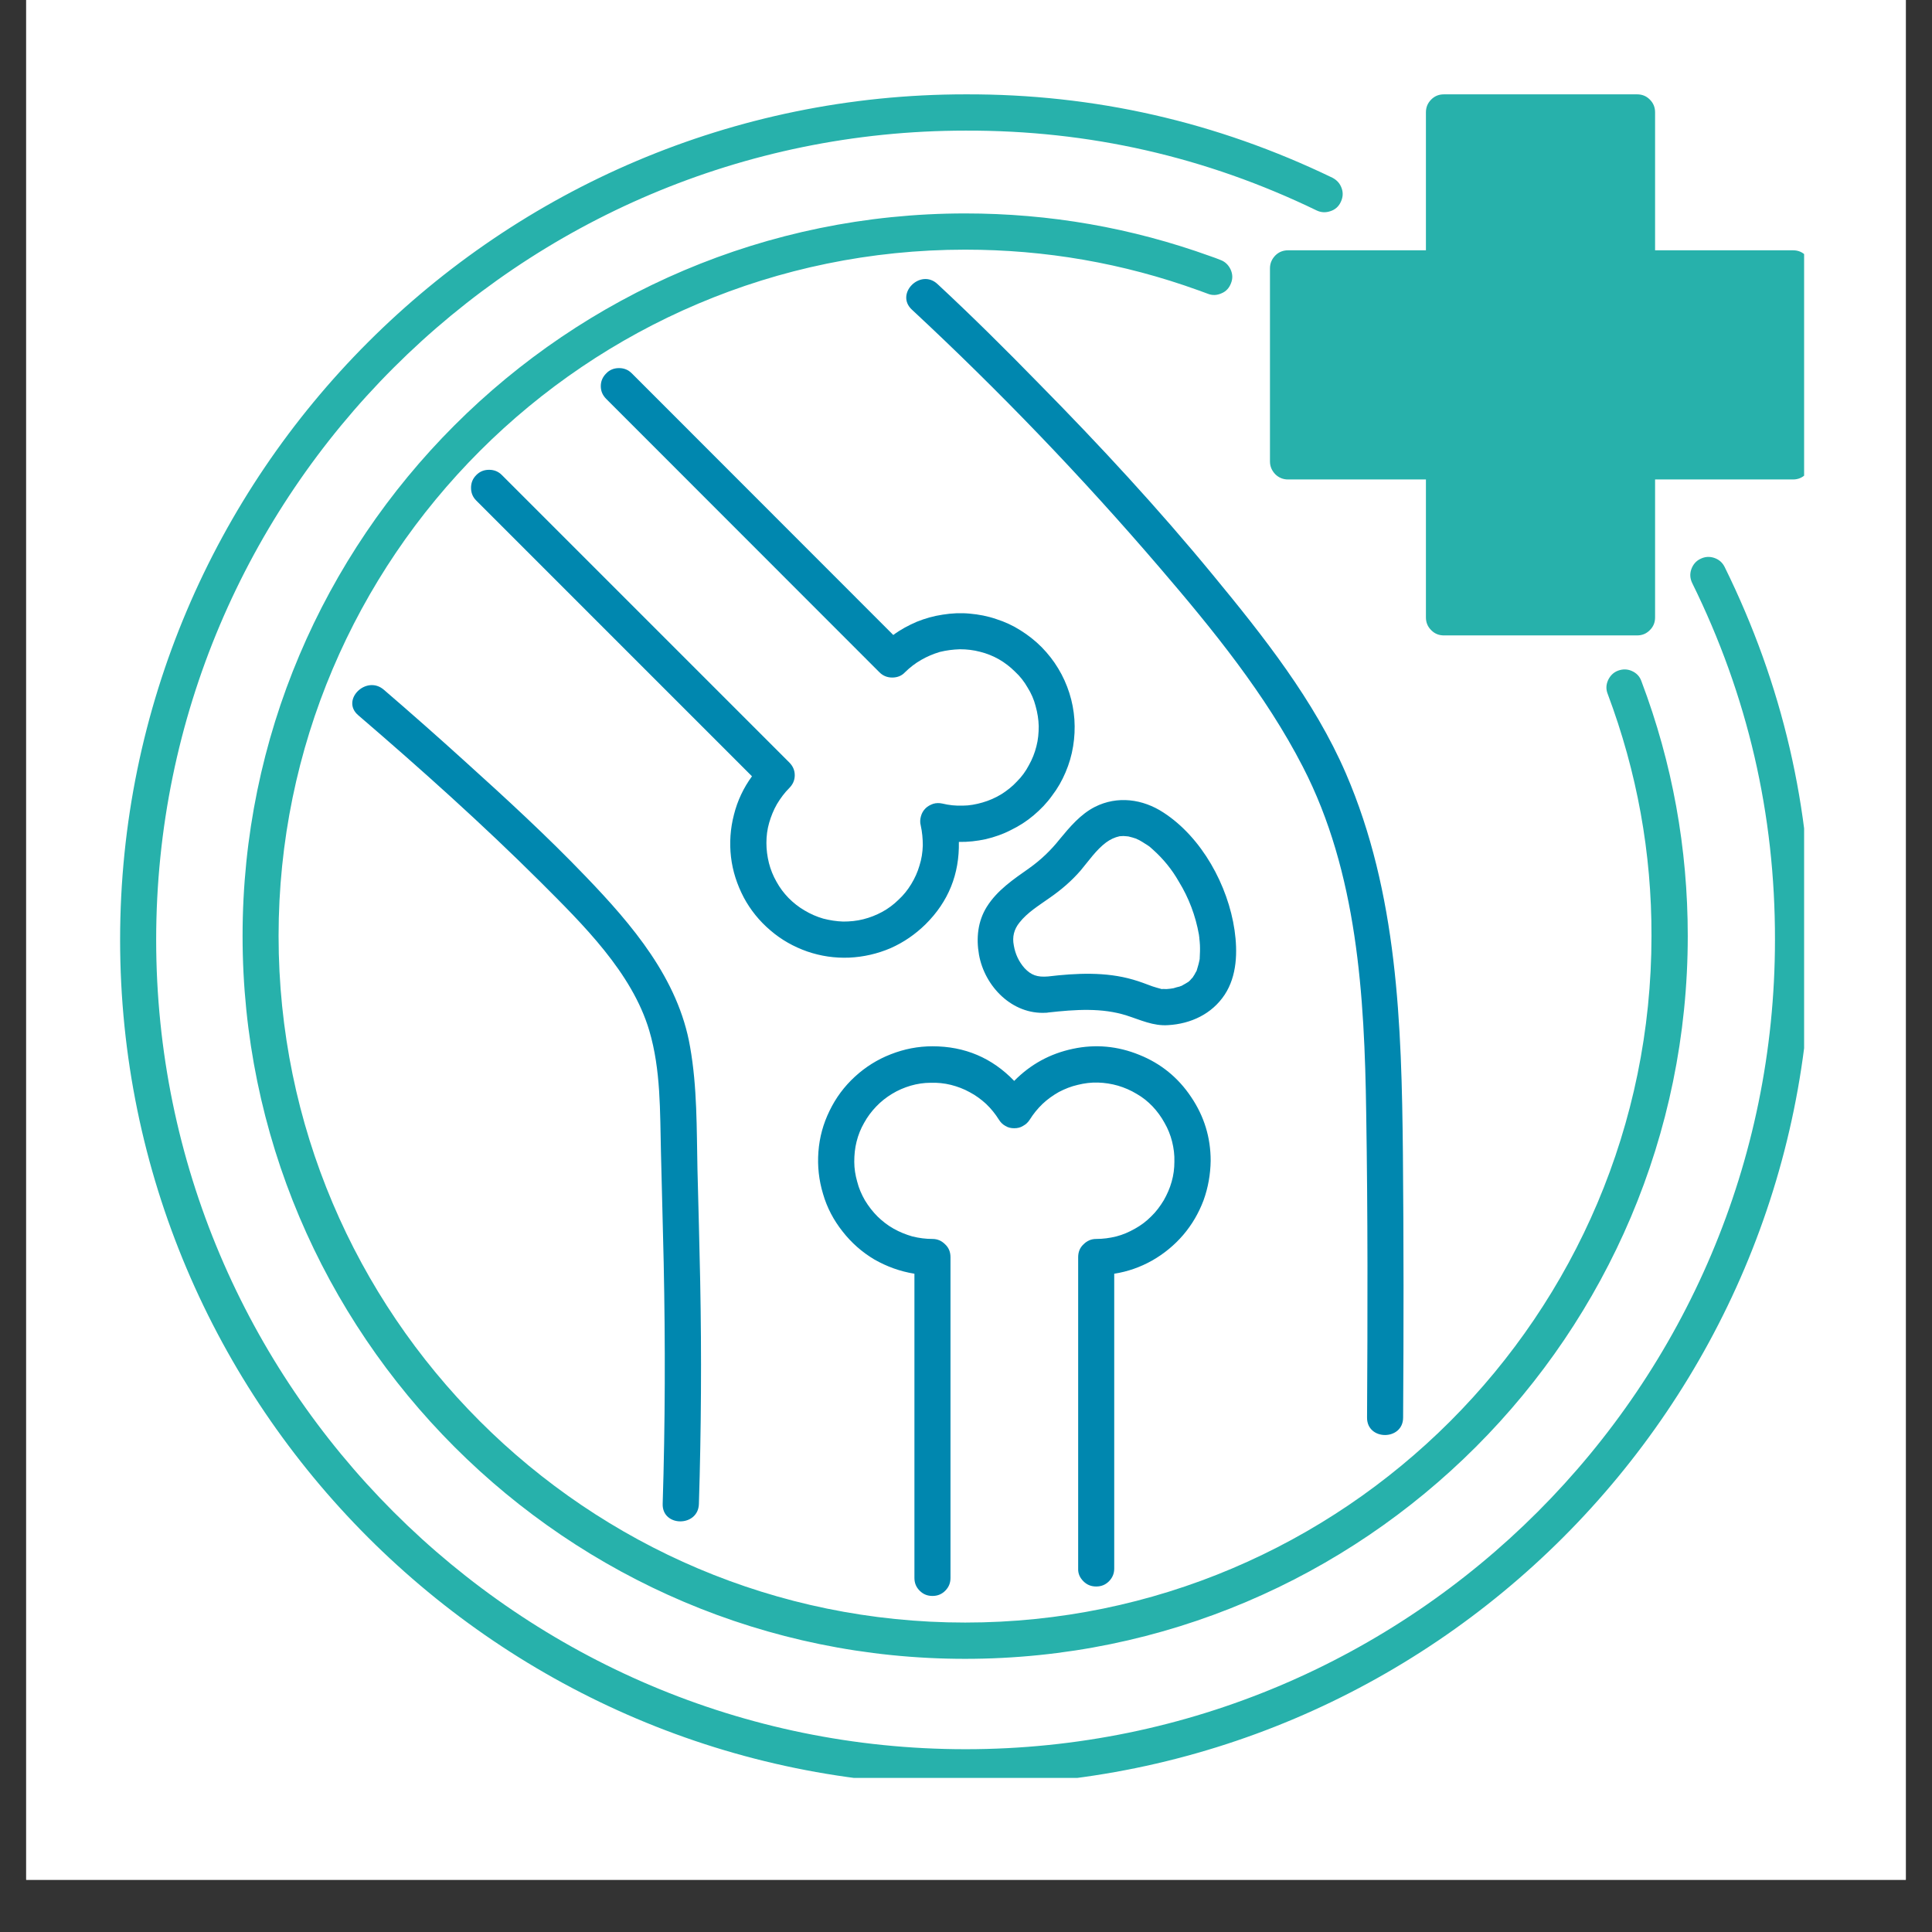 <svg xmlns="http://www.w3.org/2000/svg" xmlns:xlink="http://www.w3.org/1999/xlink" width="48" zoomAndPan="magnify" viewBox="0 0 36 36" height="48" preserveAspectRatio="xMidYMid meet" version="1.0"><rect x="0" y="0" width="36" height="36" fill="#333333" stroke="none"/><defs><clipPath id="4629a48890"><path d="M 0.488 0 L 35.512 0 L 35.512 35.027 L 0.488 35.027 Z M 0.488 0 " clip-rule="nonzero"/></clipPath><clipPath id="841a427bdb"><path d="M 2.238 1.75 L 33.617 1.75 L 33.617 33.129 L 2.238 33.129 Z M 2.238 1.75 " clip-rule="nonzero"/></clipPath></defs><g clip-path="url(#4629a48890)"><path fill="#ffffff" d="M 0.488 0 L 35.512 0 L 35.512 35.027 L 0.488 35.027 Z M 0.488 0 " fill-opacity="1" fill-rule="nonzero"/><path fill="#ffffff" d="M 0.488 0 L 35.512 0 L 35.512 35.027 L 0.488 35.027 Z M 0.488 0 " fill-opacity="1" fill-rule="nonzero"/></g><g clip-path="url(#841a427bdb)"><path fill="#27b1ab" d="M 32.137 10.566 C 33.215 12.754 33.754 15.07 33.746 17.512 C 33.746 26.199 26.68 33.266 17.992 33.266 C 9.305 33.266 2.238 26.199 2.238 17.512 C 2.238 8.824 9.305 1.758 17.992 1.758 C 20.391 1.75 22.668 2.27 24.828 3.312 C 24.91 3.355 24.969 3.418 25 3.508 C 25.031 3.594 25.023 3.68 24.984 3.762 C 24.945 3.848 24.879 3.906 24.793 3.934 C 24.703 3.965 24.617 3.961 24.535 3.922 C 22.469 2.922 20.289 2.426 17.992 2.434 C 9.676 2.434 2.91 9.195 2.91 17.512 C 2.91 25.828 9.676 32.594 17.992 32.594 C 26.309 32.594 33.074 25.828 33.074 17.512 C 33.078 15.176 32.566 12.961 31.531 10.863 C 31.492 10.781 31.484 10.695 31.516 10.605 C 31.547 10.52 31.602 10.453 31.684 10.414 C 31.77 10.371 31.855 10.367 31.941 10.395 C 32.031 10.426 32.094 10.48 32.137 10.566 Z M 17.984 4.652 C 19.477 4.652 20.926 4.902 22.332 5.41 C 22.391 5.43 22.445 5.453 22.504 5.473 C 22.59 5.508 22.676 5.504 22.762 5.465 C 22.848 5.43 22.906 5.363 22.938 5.277 C 22.973 5.191 22.969 5.105 22.93 5.02 C 22.891 4.938 22.828 4.875 22.742 4.844 C 22.684 4.82 22.621 4.797 22.562 4.777 C 21.082 4.242 19.555 3.977 17.984 3.977 C 10.559 3.977 4.52 10.02 4.52 17.441 C 4.52 24.867 10.559 30.91 17.984 30.91 C 25.41 30.91 31.449 24.867 31.449 17.441 C 31.449 15.809 31.164 14.223 30.586 12.695 C 30.555 12.605 30.496 12.543 30.41 12.504 C 30.324 12.465 30.238 12.465 30.152 12.496 C 30.066 12.527 30.004 12.59 29.965 12.672 C 29.926 12.758 29.922 12.844 29.957 12.93 C 30.504 14.387 30.777 15.891 30.773 17.441 C 30.773 24.496 25.035 30.234 17.984 30.234 C 10.93 30.234 5.191 24.496 5.191 17.441 C 5.191 10.391 10.93 4.652 17.984 4.652 Z M 33.41 4.664 L 30.84 4.664 L 30.84 2.094 C 30.84 2 30.809 1.922 30.742 1.855 C 30.676 1.789 30.598 1.758 30.504 1.758 L 26.906 1.758 C 26.812 1.758 26.734 1.789 26.668 1.855 C 26.602 1.922 26.57 2 26.57 2.094 L 26.57 4.664 L 24 4.664 C 23.91 4.664 23.828 4.695 23.762 4.762 C 23.699 4.828 23.664 4.906 23.664 5 L 23.664 8.598 C 23.664 8.691 23.699 8.77 23.762 8.836 C 23.828 8.902 23.91 8.934 24 8.934 L 26.57 8.934 L 26.57 11.504 C 26.57 11.598 26.602 11.676 26.668 11.742 C 26.734 11.809 26.812 11.84 26.906 11.84 L 30.504 11.84 C 30.598 11.84 30.676 11.809 30.742 11.742 C 30.809 11.676 30.84 11.598 30.84 11.504 L 30.84 8.934 L 33.41 8.934 C 33.504 8.934 33.582 8.902 33.648 8.836 C 33.715 8.77 33.746 8.691 33.746 8.598 L 33.746 5 C 33.746 4.906 33.715 4.828 33.648 4.762 C 33.582 4.695 33.504 4.664 33.41 4.664 Z M 33.41 4.664 " fill-opacity="1" fill-rule="nonzero"/></g><path fill="#0087af" d="M 22.559 21.629 C 22.555 21.883 22.512 22.129 22.426 22.367 C 22.336 22.605 22.211 22.82 22.047 23.012 C 21.883 23.203 21.688 23.363 21.469 23.488 C 21.246 23.613 21.012 23.695 20.762 23.734 L 20.762 29.227 C 20.762 29.32 20.73 29.398 20.664 29.465 C 20.598 29.531 20.52 29.562 20.426 29.562 C 20.332 29.562 20.254 29.531 20.188 29.465 C 20.121 29.398 20.086 29.32 20.09 29.227 L 20.09 23.426 C 20.09 23.332 20.121 23.25 20.188 23.188 C 20.254 23.121 20.332 23.086 20.426 23.086 C 20.551 23.086 20.676 23.07 20.801 23.039 C 20.922 23.008 21.039 22.957 21.148 22.895 C 21.262 22.832 21.359 22.758 21.449 22.668 C 21.543 22.578 21.617 22.477 21.684 22.367 C 21.746 22.258 21.797 22.145 21.832 22.02 C 21.867 21.898 21.883 21.773 21.883 21.648 C 21.887 21.52 21.871 21.395 21.84 21.27 C 21.809 21.148 21.762 21.031 21.699 20.922 C 21.637 20.809 21.562 20.707 21.477 20.617 C 21.387 20.523 21.289 20.445 21.18 20.383 C 21.07 20.316 20.953 20.266 20.832 20.23 C 20.711 20.195 20.586 20.176 20.461 20.172 C 20.332 20.168 20.207 20.184 20.082 20.215 C 19.961 20.242 19.844 20.289 19.73 20.348 C 19.621 20.41 19.516 20.484 19.426 20.57 C 19.332 20.66 19.254 20.758 19.188 20.863 C 19.156 20.914 19.113 20.953 19.062 20.98 C 19.012 21.012 18.957 21.023 18.898 21.023 C 18.84 21.023 18.785 21.012 18.734 20.98 C 18.684 20.953 18.645 20.914 18.613 20.863 C 18.547 20.758 18.469 20.66 18.375 20.57 C 18.281 20.484 18.18 20.41 18.07 20.352 C 17.957 20.289 17.84 20.246 17.719 20.215 C 17.594 20.184 17.469 20.172 17.34 20.176 C 17.215 20.176 17.09 20.195 16.969 20.23 C 16.848 20.266 16.73 20.316 16.621 20.383 C 16.512 20.449 16.414 20.527 16.328 20.617 C 16.238 20.711 16.164 20.809 16.102 20.922 C 16.039 21.031 15.992 21.148 15.961 21.273 C 15.93 21.395 15.918 21.52 15.918 21.648 C 15.918 21.773 15.938 21.898 15.973 22.02 C 16.004 22.145 16.055 22.258 16.117 22.367 C 16.184 22.477 16.262 22.578 16.352 22.668 C 16.441 22.754 16.539 22.832 16.652 22.895 C 16.762 22.957 16.879 23.004 17 23.039 C 17.125 23.07 17.25 23.086 17.375 23.086 C 17.469 23.086 17.547 23.121 17.613 23.188 C 17.68 23.25 17.711 23.332 17.711 23.426 L 17.711 29.402 C 17.711 29.496 17.68 29.574 17.613 29.641 C 17.547 29.707 17.469 29.738 17.375 29.738 C 17.281 29.738 17.203 29.707 17.137 29.641 C 17.07 29.574 17.039 29.496 17.039 29.402 L 17.039 23.734 C 16.773 23.691 16.527 23.602 16.293 23.469 C 16.062 23.332 15.863 23.156 15.699 22.945 C 15.535 22.738 15.41 22.504 15.336 22.246 C 15.258 21.988 15.23 21.727 15.25 21.461 C 15.27 21.191 15.34 20.938 15.457 20.699 C 15.574 20.457 15.73 20.246 15.93 20.062 C 16.125 19.883 16.348 19.742 16.598 19.645 C 16.848 19.547 17.105 19.496 17.375 19.496 C 17.977 19.496 18.484 19.711 18.898 20.141 C 19.203 19.832 19.566 19.633 19.992 19.543 C 20.414 19.453 20.828 19.492 21.23 19.656 C 21.629 19.816 21.953 20.078 22.195 20.441 C 22.438 20.801 22.559 21.195 22.559 21.629 Z M 17.246 17.223 C 17.672 16.801 17.879 16.289 17.867 15.688 C 18.039 15.691 18.203 15.672 18.367 15.637 C 18.531 15.598 18.691 15.543 18.84 15.465 C 18.992 15.391 19.133 15.301 19.262 15.191 C 19.391 15.082 19.508 14.961 19.605 14.824 C 19.707 14.691 19.789 14.547 19.855 14.391 C 19.922 14.234 19.969 14.074 19.996 13.906 C 20.023 13.742 20.031 13.574 20.02 13.406 C 20.008 13.238 19.977 13.074 19.926 12.914 C 19.875 12.754 19.805 12.598 19.719 12.457 C 19.633 12.312 19.527 12.18 19.41 12.059 C 19.289 11.938 19.16 11.836 19.016 11.746 C 18.875 11.656 18.723 11.586 18.562 11.535 C 18.402 11.48 18.238 11.449 18.07 11.434 C 17.902 11.418 17.734 11.426 17.566 11.453 C 17.402 11.477 17.238 11.523 17.082 11.586 C 16.93 11.652 16.781 11.73 16.645 11.832 L 11.773 6.957 C 11.707 6.891 11.629 6.859 11.535 6.859 C 11.441 6.859 11.359 6.891 11.297 6.957 C 11.23 7.023 11.195 7.102 11.195 7.195 C 11.195 7.289 11.23 7.367 11.297 7.434 L 16.387 12.527 C 16.453 12.594 16.535 12.625 16.625 12.625 C 16.719 12.625 16.801 12.594 16.863 12.527 C 16.953 12.438 17.055 12.359 17.164 12.297 C 17.273 12.234 17.391 12.184 17.512 12.148 C 17.637 12.117 17.762 12.102 17.887 12.098 C 18.016 12.098 18.141 12.113 18.262 12.145 C 18.387 12.176 18.504 12.223 18.613 12.285 C 18.723 12.348 18.824 12.426 18.914 12.516 C 19.008 12.602 19.086 12.703 19.148 12.812 C 19.215 12.918 19.266 13.035 19.297 13.156 C 19.332 13.281 19.352 13.406 19.355 13.531 C 19.355 13.66 19.344 13.785 19.312 13.906 C 19.281 14.031 19.234 14.148 19.172 14.258 C 19.113 14.371 19.039 14.473 18.949 14.562 C 18.863 14.656 18.762 14.734 18.656 14.801 C 18.547 14.867 18.43 14.918 18.309 14.953 C 18.188 14.988 18.062 15.012 17.938 15.012 C 17.809 15.016 17.684 15.004 17.559 14.973 C 17.504 14.961 17.445 14.961 17.391 14.977 C 17.336 14.996 17.285 15.023 17.246 15.062 C 17.203 15.105 17.176 15.152 17.16 15.211 C 17.145 15.266 17.141 15.324 17.156 15.379 C 17.184 15.504 17.195 15.629 17.195 15.754 C 17.191 15.883 17.172 16.008 17.133 16.129 C 17.098 16.25 17.047 16.363 16.98 16.473 C 16.914 16.582 16.836 16.68 16.742 16.766 C 16.652 16.855 16.551 16.93 16.438 16.992 C 16.328 17.051 16.211 17.098 16.086 17.129 C 15.965 17.16 15.84 17.172 15.711 17.172 C 15.586 17.168 15.461 17.148 15.34 17.117 C 15.219 17.082 15.102 17.031 14.992 16.965 C 14.883 16.902 14.785 16.824 14.695 16.734 C 14.605 16.641 14.531 16.543 14.469 16.43 C 14.406 16.32 14.359 16.203 14.328 16.082 C 14.297 15.957 14.281 15.832 14.281 15.707 C 14.281 15.578 14.297 15.453 14.332 15.332 C 14.367 15.211 14.414 15.094 14.477 14.984 C 14.543 14.875 14.617 14.773 14.707 14.684 C 14.773 14.617 14.809 14.539 14.809 14.445 C 14.809 14.352 14.773 14.273 14.707 14.207 L 9.352 8.852 C 9.285 8.785 9.207 8.754 9.113 8.754 C 9.02 8.754 8.941 8.785 8.875 8.852 C 8.809 8.918 8.777 8.996 8.777 9.09 C 8.777 9.184 8.809 9.262 8.875 9.328 L 14.012 14.465 C 13.855 14.68 13.742 14.918 13.676 15.18 C 13.609 15.438 13.59 15.703 13.621 15.969 C 13.652 16.234 13.734 16.484 13.859 16.723 C 13.984 16.957 14.152 17.164 14.355 17.336 C 14.559 17.512 14.789 17.641 15.043 17.73 C 15.293 17.816 15.555 17.855 15.824 17.844 C 16.09 17.832 16.348 17.773 16.594 17.668 C 16.84 17.559 17.055 17.41 17.246 17.223 Z M 23.004 17.332 C 23.062 17.734 23.051 18.184 22.82 18.535 C 22.582 18.895 22.188 19.078 21.766 19.102 C 21.488 19.121 21.25 19.004 20.992 18.922 C 20.535 18.777 20.047 18.809 19.527 18.867 C 19.516 18.871 19.504 18.871 19.492 18.871 C 18.863 18.91 18.348 18.383 18.242 17.789 C 18.188 17.48 18.219 17.168 18.387 16.898 C 18.582 16.586 18.887 16.383 19.18 16.176 C 19.395 16.023 19.582 15.844 19.746 15.637 C 19.934 15.41 20.133 15.172 20.402 15.035 C 20.82 14.824 21.293 14.887 21.68 15.141 C 22.395 15.605 22.883 16.5 23.004 17.332 Z M 22.348 17.465 C 22.344 17.438 22.344 17.453 22.348 17.465 Z M 22.359 17.609 C 22.355 17.57 22.355 17.527 22.348 17.484 L 22.348 17.477 C 22.344 17.457 22.344 17.434 22.34 17.414 C 22.277 17.062 22.152 16.73 21.965 16.426 C 21.836 16.199 21.676 16.004 21.484 15.832 C 21.48 15.828 21.43 15.785 21.422 15.777 C 21.395 15.758 21.367 15.738 21.34 15.723 C 21.305 15.699 21.266 15.676 21.23 15.656 C 21.215 15.648 21.195 15.641 21.18 15.633 L 21.176 15.629 C 21.129 15.613 21.078 15.598 21.027 15.586 C 21.02 15.586 20.953 15.578 20.934 15.578 C 20.918 15.578 20.871 15.582 20.863 15.582 C 20.77 15.602 20.688 15.641 20.609 15.699 C 20.426 15.836 20.285 16.043 20.137 16.219 C 19.969 16.414 19.773 16.582 19.559 16.73 C 19.367 16.867 19.145 17 18.996 17.191 C 18.895 17.316 18.859 17.457 18.891 17.617 C 18.918 17.777 18.984 17.918 19.09 18.039 C 19.215 18.172 19.328 18.211 19.527 18.195 C 20.051 18.133 20.602 18.105 21.113 18.254 C 21.238 18.289 21.355 18.336 21.473 18.379 C 21.527 18.398 21.578 18.41 21.633 18.426 C 21.637 18.426 21.637 18.426 21.641 18.43 L 21.645 18.43 C 21.672 18.426 21.703 18.43 21.734 18.43 C 21.754 18.43 21.812 18.422 21.816 18.422 C 21.832 18.418 21.852 18.418 21.867 18.414 C 21.906 18.402 21.941 18.391 21.98 18.383 C 21.984 18.379 22.004 18.375 22.012 18.371 C 22.023 18.367 22.031 18.363 22.035 18.359 C 22.07 18.34 22.105 18.32 22.141 18.297 L 22.137 18.301 C 22.137 18.301 22.141 18.301 22.141 18.297 C 22.152 18.289 22.176 18.27 22.156 18.285 C 22.164 18.277 22.168 18.273 22.176 18.266 C 22.184 18.254 22.219 18.219 22.223 18.215 C 22.234 18.195 22.246 18.18 22.258 18.16 C 22.266 18.148 22.289 18.098 22.297 18.09 C 22.305 18.062 22.312 18.039 22.32 18.012 C 22.332 17.977 22.34 17.938 22.348 17.902 C 22.352 17.891 22.352 17.879 22.355 17.863 C 22.355 17.859 22.355 17.855 22.355 17.852 C 22.359 17.77 22.363 17.691 22.359 17.609 Z M 22.141 18.297 C 22.145 18.293 22.152 18.289 22.156 18.285 C 22.152 18.289 22.148 18.293 22.141 18.297 Z M 26.141 21.484 C 26.117 19.09 26.043 16.645 25.078 14.41 C 24.492 13.055 23.539 11.852 22.605 10.719 C 21.586 9.48 20.492 8.297 19.363 7.152 C 18.746 6.52 18.117 5.895 17.469 5.293 C 17.152 4.996 16.672 5.473 16.992 5.77 C 18.621 7.285 20.164 8.891 21.613 10.582 C 22.598 11.73 23.582 12.938 24.277 14.289 C 25.293 16.258 25.426 18.559 25.457 20.73 C 25.488 22.625 25.484 24.52 25.473 26.414 C 25.469 26.848 26.145 26.848 26.145 26.414 C 26.156 24.77 26.156 23.129 26.141 21.484 Z M 12.996 21.781 C 12.98 21.023 12.992 20.258 12.859 19.508 C 12.641 18.238 11.777 17.23 10.914 16.332 C 10.195 15.582 9.43 14.879 8.66 14.184 C 8.164 13.734 7.66 13.289 7.152 12.852 C 6.824 12.57 6.344 13.047 6.676 13.328 C 7.84 14.328 8.988 15.355 10.078 16.441 C 10.859 17.223 11.777 18.121 12.098 19.203 C 12.316 19.938 12.297 20.715 12.316 21.473 C 12.332 22.16 12.352 22.848 12.367 23.535 C 12.398 25.031 12.395 26.527 12.348 28.023 C 12.336 28.457 13.012 28.457 13.023 28.023 C 13.066 26.641 13.074 25.254 13.047 23.871 C 13.031 23.176 13.016 22.477 12.996 21.781 Z M 12.996 21.781 " fill-opacity="1" fill-rule="nonzero"/></svg>